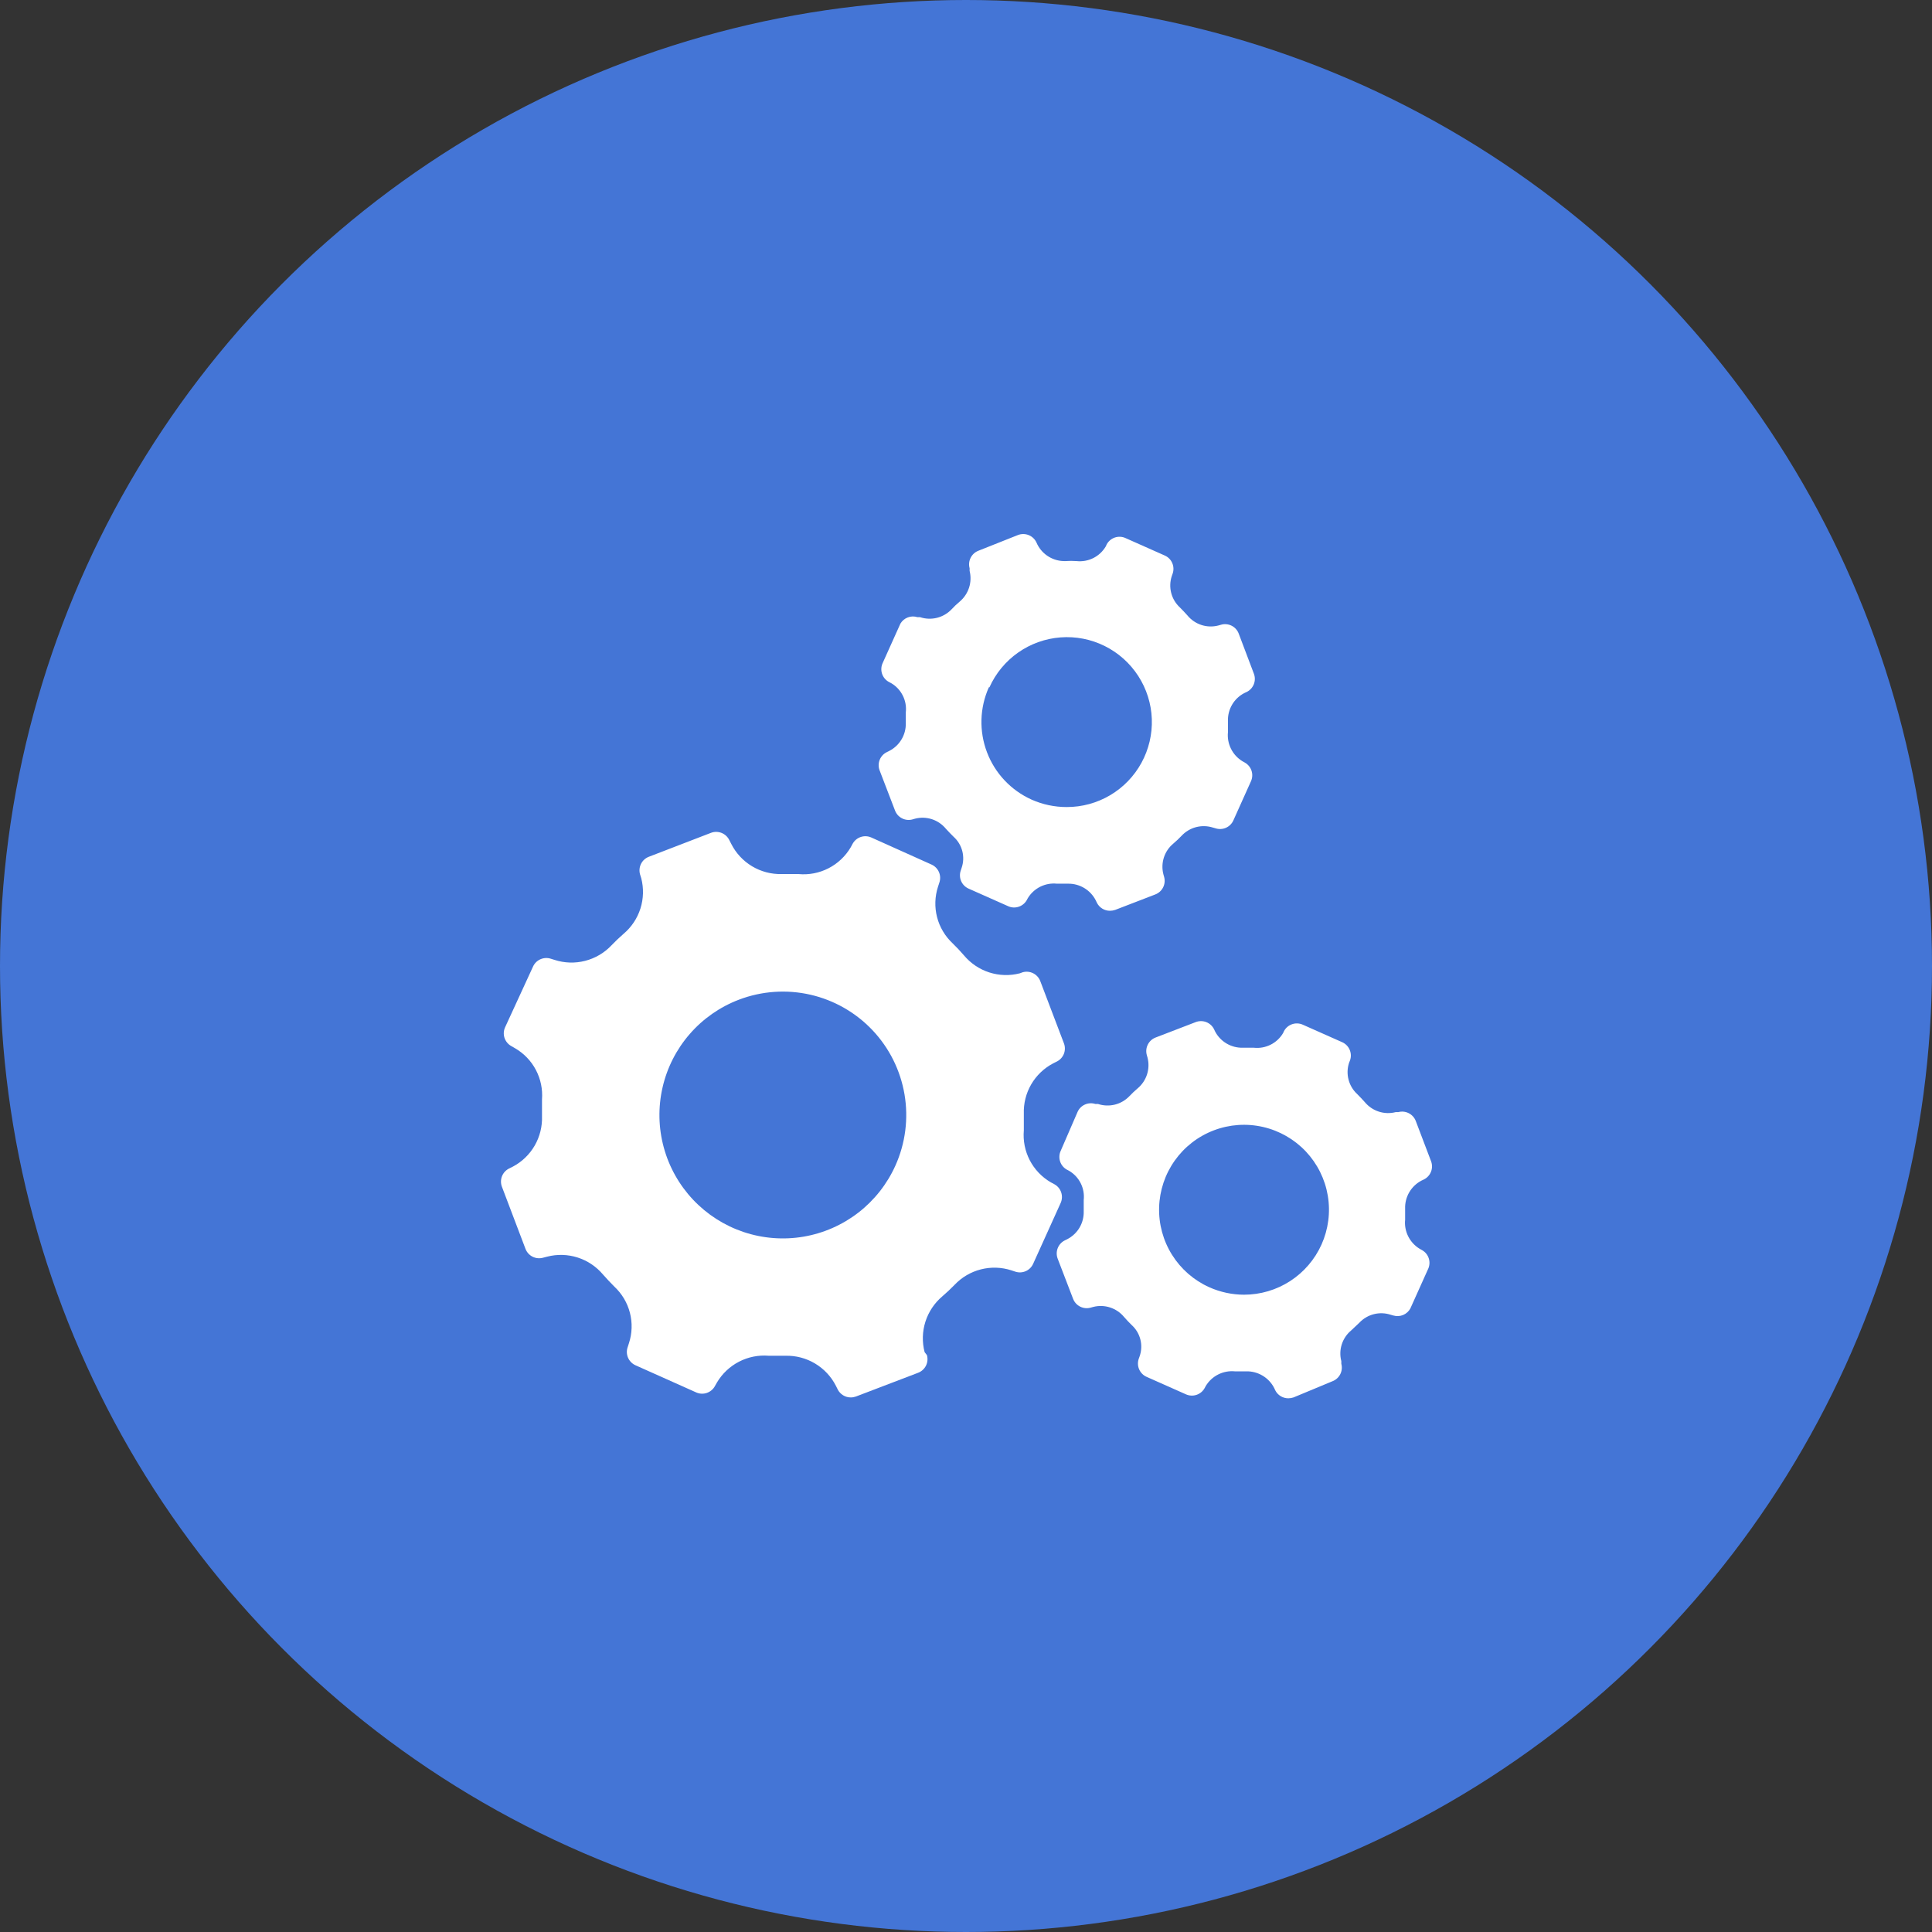 <svg width="102" height="102" viewBox="0 0 102 102" fill="none" xmlns="http://www.w3.org/2000/svg">
<rect x="0" y="0" width="102" height="102" fill="#333333" stroke="none"/>
<circle cx="51" cy="51" r="51" fill="#4475D6"/>
<path d="M55.668 62.523L55.468 62.415C54.998 62.139 54.615 61.736 54.364 61.251C54.114 60.766 54.006 60.22 54.053 59.677V58.8C54.035 58.258 54.169 57.721 54.441 57.252C54.714 56.783 55.112 56.4 55.592 56.146L55.791 56.046C55.964 55.961 56.099 55.814 56.169 55.635C56.238 55.455 56.238 55.256 56.168 55.077L54.922 51.8C54.854 51.619 54.721 51.471 54.548 51.384C54.376 51.297 54.177 51.278 53.992 51.331L53.845 51.385C53.314 51.523 52.754 51.507 52.231 51.34C51.708 51.172 51.244 50.859 50.892 50.438C50.699 50.215 50.499 50 50.291 49.8C49.893 49.427 49.608 48.948 49.472 48.42C49.336 47.891 49.353 47.334 49.522 46.815L49.592 46.6C49.655 46.419 49.648 46.22 49.573 46.044C49.497 45.867 49.358 45.725 49.184 45.646L45.999 44.215C45.823 44.137 45.625 44.128 45.443 44.189C45.26 44.251 45.108 44.378 45.015 44.546L44.915 44.731C44.637 45.205 44.23 45.59 43.74 45.841C43.251 46.092 42.7 46.198 42.153 46.146H41.268C40.719 46.16 40.178 46.017 39.707 45.736C39.236 45.454 38.854 45.044 38.607 44.554L38.507 44.361C38.425 44.186 38.279 44.048 38.099 43.975C37.919 43.903 37.719 43.9 37.538 43.969L34.261 45.231C34.08 45.299 33.931 45.432 33.844 45.604C33.758 45.777 33.739 45.976 33.791 46.161L33.853 46.361C33.991 46.889 33.976 47.445 33.812 47.965C33.647 48.485 33.339 48.948 32.922 49.3C32.699 49.492 32.484 49.7 32.284 49.908C31.907 50.308 31.424 50.592 30.892 50.728C30.359 50.865 29.799 50.847 29.276 50.677L29.076 50.615C28.895 50.557 28.699 50.569 28.526 50.647C28.352 50.725 28.214 50.864 28.138 51.038L26.676 54.215C26.588 54.394 26.573 54.599 26.633 54.788C26.694 54.977 26.825 55.136 26.999 55.231L27.199 55.346C27.665 55.618 28.045 56.015 28.295 56.492C28.545 56.97 28.656 57.508 28.615 58.046V58.931C28.634 59.474 28.5 60.012 28.228 60.483C27.956 60.953 27.557 61.338 27.076 61.592L26.876 61.692C26.705 61.777 26.572 61.923 26.502 62.1C26.433 62.278 26.431 62.475 26.499 62.654L27.745 65.938C27.815 66.118 27.949 66.264 28.121 66.35C28.293 66.435 28.491 66.453 28.676 66.4L28.884 66.346C29.415 66.208 29.975 66.224 30.498 66.391C31.021 66.558 31.485 66.871 31.838 67.292C32.03 67.508 32.23 67.723 32.438 67.931C32.836 68.302 33.12 68.78 33.256 69.307C33.392 69.834 33.375 70.39 33.207 70.908L33.138 71.123C33.074 71.304 33.081 71.502 33.157 71.679C33.232 71.855 33.371 71.997 33.545 72.077L36.761 73.515C36.937 73.593 37.137 73.601 37.319 73.538C37.501 73.475 37.654 73.346 37.745 73.177L37.845 73C38.122 72.528 38.527 72.144 39.013 71.892C39.499 71.64 40.046 71.531 40.592 71.577H41.468C42.016 71.563 42.557 71.705 43.028 71.985C43.499 72.266 43.881 72.673 44.13 73.161L44.23 73.361C44.295 73.487 44.393 73.592 44.514 73.665C44.635 73.739 44.773 73.777 44.915 73.777C45.006 73.778 45.097 73.762 45.184 73.731L48.468 72.477C48.649 72.409 48.798 72.275 48.885 72.103C48.972 71.931 48.99 71.732 48.938 71.546L48.815 71.385C48.677 70.855 48.692 70.297 48.858 69.776C49.025 69.255 49.335 68.791 49.753 68.438C49.976 68.246 50.191 68.046 50.392 67.838C50.768 67.438 51.251 67.153 51.784 67.017C52.316 66.881 52.877 66.899 53.399 67.069L53.607 67.138C53.787 67.197 53.982 67.187 54.156 67.11C54.329 67.033 54.468 66.895 54.545 66.723L55.999 63.508C56.077 63.332 56.086 63.133 56.025 62.951C55.964 62.769 55.837 62.616 55.668 62.523ZM47.276 61.531C46.838 62.509 46.165 63.364 45.318 64.019C44.47 64.675 43.474 65.112 42.417 65.291C41.361 65.47 40.276 65.385 39.26 65.045C38.244 64.704 37.327 64.118 36.592 63.339C35.856 62.559 35.324 61.611 35.043 60.576C34.762 59.542 34.74 58.455 34.98 57.41C35.219 56.365 35.713 55.396 36.417 54.588C37.12 53.78 38.013 53.158 39.015 52.777C40.219 52.319 41.531 52.228 42.787 52.516C44.042 52.804 45.184 53.458 46.069 54.395C46.953 55.332 47.539 56.51 47.754 57.78C47.969 59.05 47.803 60.355 47.276 61.531ZM46.945 39.646L46.822 39.708C46.65 39.791 46.515 39.936 46.444 40.114C46.373 40.292 46.37 40.49 46.438 40.669L47.253 42.792C47.321 42.971 47.453 43.119 47.624 43.205C47.794 43.292 47.991 43.312 48.176 43.261L48.307 43.223C48.601 43.147 48.911 43.156 49.2 43.25C49.489 43.344 49.745 43.519 49.938 43.754C50.068 43.9 50.207 44.038 50.345 44.177C50.57 44.379 50.73 44.643 50.805 44.936C50.88 45.229 50.867 45.537 50.768 45.823L50.722 45.961C50.66 46.144 50.667 46.343 50.744 46.519C50.821 46.696 50.962 46.837 51.138 46.915L53.215 47.838C53.387 47.919 53.583 47.933 53.764 47.877C53.946 47.822 54.101 47.701 54.199 47.538L54.261 47.423C54.418 47.162 54.646 46.952 54.918 46.815C55.191 46.679 55.496 46.623 55.799 46.654H56.392C56.693 46.65 56.99 46.731 57.249 46.887C57.507 47.043 57.716 47.269 57.853 47.538L57.915 47.669C57.98 47.794 58.078 47.9 58.199 47.973C58.319 48.046 58.458 48.085 58.599 48.084C58.693 48.084 58.787 48.069 58.876 48.038L60.992 47.223C61.171 47.155 61.318 47.023 61.405 46.852C61.492 46.681 61.511 46.484 61.461 46.3L61.422 46.161C61.346 45.869 61.354 45.561 61.447 45.273C61.539 44.986 61.712 44.731 61.945 44.538C62.096 44.41 62.24 44.274 62.376 44.131C62.583 43.907 62.849 43.747 63.143 43.669C63.437 43.592 63.748 43.6 64.038 43.692L64.176 43.731C64.356 43.789 64.552 43.779 64.725 43.702C64.898 43.626 65.037 43.488 65.115 43.315L66.045 41.246C66.124 41.071 66.134 40.873 66.075 40.691C66.015 40.509 65.889 40.356 65.722 40.261L65.599 40.192C65.338 40.035 65.128 39.807 64.992 39.535C64.855 39.262 64.799 38.957 64.83 38.654V38.069C64.819 37.767 64.894 37.467 65.047 37.206C65.199 36.944 65.423 36.732 65.692 36.592L65.822 36.531C65.993 36.446 66.126 36.3 66.196 36.123C66.266 35.945 66.267 35.748 66.199 35.569L65.399 33.454C65.331 33.271 65.197 33.121 65.022 33.034C64.848 32.947 64.647 32.929 64.461 32.984L64.322 33.023C64.028 33.099 63.718 33.09 63.429 32.996C63.14 32.902 62.884 32.727 62.691 32.492C62.561 32.346 62.43 32.208 62.291 32.069C62.07 31.865 61.911 31.601 61.835 31.309C61.759 31.017 61.768 30.71 61.861 30.423L61.907 30.292C61.972 30.11 61.967 29.91 61.891 29.732C61.816 29.553 61.676 29.41 61.499 29.331L59.422 28.408C59.246 28.327 59.045 28.317 58.861 28.378C58.677 28.44 58.523 28.568 58.43 28.738L58.376 28.854C58.22 29.116 57.992 29.328 57.72 29.464C57.447 29.6 57.141 29.655 56.838 29.623C56.641 29.608 56.443 29.608 56.245 29.623C55.941 29.631 55.641 29.553 55.38 29.398C55.118 29.243 54.907 29.017 54.768 28.746L54.707 28.615C54.621 28.446 54.475 28.314 54.297 28.246C54.119 28.178 53.923 28.178 53.745 28.246L51.653 29.077C51.475 29.146 51.33 29.279 51.245 29.449C51.159 29.62 51.14 29.816 51.191 30V30.138C51.264 30.431 51.254 30.738 51.162 31.024C51.069 31.311 50.898 31.567 50.668 31.761C50.516 31.887 50.372 32.023 50.238 32.169C50.029 32.389 49.761 32.544 49.467 32.618C49.173 32.691 48.864 32.68 48.576 32.584H48.438C48.272 32.53 48.092 32.534 47.928 32.596C47.765 32.657 47.627 32.773 47.538 32.923L46.607 34.992C46.521 35.169 46.506 35.371 46.564 35.559C46.623 35.746 46.751 35.904 46.922 36L47.053 36.069C47.316 36.224 47.528 36.452 47.664 36.725C47.801 36.998 47.856 37.304 47.822 37.608V38.2C47.826 38.499 47.745 38.793 47.59 39.048C47.435 39.304 47.212 39.511 46.945 39.646ZM52.238 36.285C52.568 35.549 53.091 34.916 53.752 34.452C54.412 33.989 55.185 33.712 55.989 33.651C56.794 33.59 57.6 33.747 58.322 34.106C59.045 34.465 59.657 35.012 60.095 35.69C60.533 36.367 60.78 37.15 60.81 37.956C60.84 38.763 60.651 39.562 60.265 40.27C59.879 40.978 59.309 41.569 58.615 41.981C57.921 42.392 57.129 42.609 56.322 42.608C55.681 42.61 55.047 42.476 54.461 42.215C53.377 41.726 52.53 40.828 52.108 39.716C51.685 38.604 51.721 37.37 52.207 36.285H52.238Z" fill="white"/>
<path d="M75.076 66L74.953 65.931C74.692 65.773 74.482 65.545 74.346 65.273C74.209 65.001 74.153 64.695 74.184 64.392V63.807C74.174 63.505 74.25 63.206 74.402 62.945C74.555 62.684 74.778 62.471 75.046 62.331L75.176 62.269C75.347 62.184 75.48 62.039 75.55 61.861C75.62 61.683 75.621 61.486 75.553 61.307L74.746 59.184C74.678 59.005 74.546 58.858 74.375 58.771C74.204 58.684 74.007 58.664 73.822 58.715H73.684C73.39 58.791 73.08 58.781 72.791 58.687C72.503 58.593 72.247 58.419 72.053 58.184C71.922 58.038 71.792 57.9 71.653 57.761C71.431 57.557 71.273 57.293 71.197 57.001C71.12 56.71 71.129 56.402 71.222 56.115L71.276 55.977C71.339 55.795 71.331 55.596 71.254 55.419C71.177 55.242 71.037 55.101 70.861 55.023L68.784 54.1C68.607 54.02 68.407 54.009 68.223 54.071C68.039 54.132 67.885 54.261 67.792 54.431L67.738 54.546C67.582 54.808 67.354 55.02 67.081 55.156C66.809 55.292 66.502 55.348 66.199 55.315H65.607C65.309 55.321 65.016 55.245 64.759 55.094C64.502 54.943 64.293 54.724 64.153 54.461L64.092 54.331C64.005 54.161 63.859 54.029 63.682 53.961C63.504 53.893 63.308 53.893 63.13 53.961L61.007 54.777C60.829 54.846 60.684 54.979 60.599 55.149C60.513 55.32 60.494 55.516 60.545 55.7L60.584 55.838C60.659 56.131 60.649 56.438 60.557 56.725C60.464 57.013 60.292 57.268 60.061 57.461C59.91 57.589 59.766 57.725 59.63 57.869C59.421 58.089 59.154 58.244 58.86 58.318C58.565 58.391 58.256 58.38 57.969 58.284H57.83C57.65 58.226 57.455 58.236 57.282 58.313C57.108 58.389 56.969 58.527 56.892 58.7L55.999 60.761C55.92 60.935 55.909 61.133 55.967 61.315C56.025 61.497 56.149 61.65 56.315 61.746L56.446 61.815C56.708 61.97 56.921 62.198 57.057 62.471C57.194 62.744 57.248 63.05 57.215 63.354V63.946C57.225 64.249 57.148 64.549 56.995 64.811C56.841 65.072 56.615 65.284 56.346 65.423L56.222 65.484C56.05 65.568 55.915 65.713 55.844 65.891C55.773 66.069 55.771 66.267 55.838 66.446L56.653 68.569C56.721 68.748 56.853 68.895 57.024 68.982C57.195 69.069 57.392 69.089 57.576 69.038L57.715 69C58.009 68.924 58.319 68.934 58.607 69.028C58.896 69.122 59.152 69.296 59.346 69.531C59.469 69.677 59.607 69.815 59.745 69.954C59.97 70.156 60.13 70.42 60.205 70.713C60.28 71.006 60.268 71.314 60.169 71.6L60.122 71.731C60.057 71.914 60.064 72.115 60.141 72.293C60.218 72.471 60.36 72.614 60.538 72.692L62.615 73.615C62.791 73.693 62.989 73.702 63.171 73.641C63.353 73.58 63.506 73.453 63.599 73.284L63.661 73.169C63.819 72.909 64.047 72.699 64.319 72.563C64.591 72.427 64.897 72.37 65.199 72.4H65.792C66.095 72.392 66.395 72.471 66.656 72.626C66.918 72.781 67.13 73.007 67.269 73.277L67.33 73.407C67.395 73.533 67.493 73.638 67.614 73.711C67.735 73.785 67.874 73.823 68.015 73.823C68.109 73.823 68.203 73.807 68.292 73.777L70.346 72.923C70.525 72.855 70.672 72.723 70.759 72.552C70.846 72.381 70.865 72.184 70.815 72V71.861C70.738 71.569 70.747 71.261 70.839 70.974C70.932 70.686 71.105 70.431 71.338 70.238L71.769 69.831C71.977 69.61 72.244 69.454 72.539 69.38C72.833 69.307 73.142 69.319 73.43 69.415L73.569 69.454C73.738 69.503 73.919 69.492 74.082 69.423C74.244 69.355 74.378 69.232 74.461 69.077L75.392 67.007C75.478 66.831 75.493 66.628 75.434 66.441C75.376 66.254 75.248 66.096 75.076 66ZM69.769 65.707C69.414 66.496 68.839 67.165 68.113 67.635C67.387 68.104 66.541 68.354 65.676 68.354C65.045 68.352 64.422 68.218 63.846 67.961C63.036 67.599 62.352 67.004 61.88 66.252C61.408 65.501 61.17 64.626 61.196 63.74C61.221 62.853 61.509 61.993 62.023 61.27C62.537 60.547 63.254 59.992 64.084 59.677C64.913 59.361 65.817 59.299 66.682 59.498C67.546 59.696 68.333 60.147 68.942 60.792C69.55 61.438 69.954 62.249 70.101 63.124C70.248 63.999 70.132 64.898 69.769 65.707Z" fill="white"/>
</svg>
